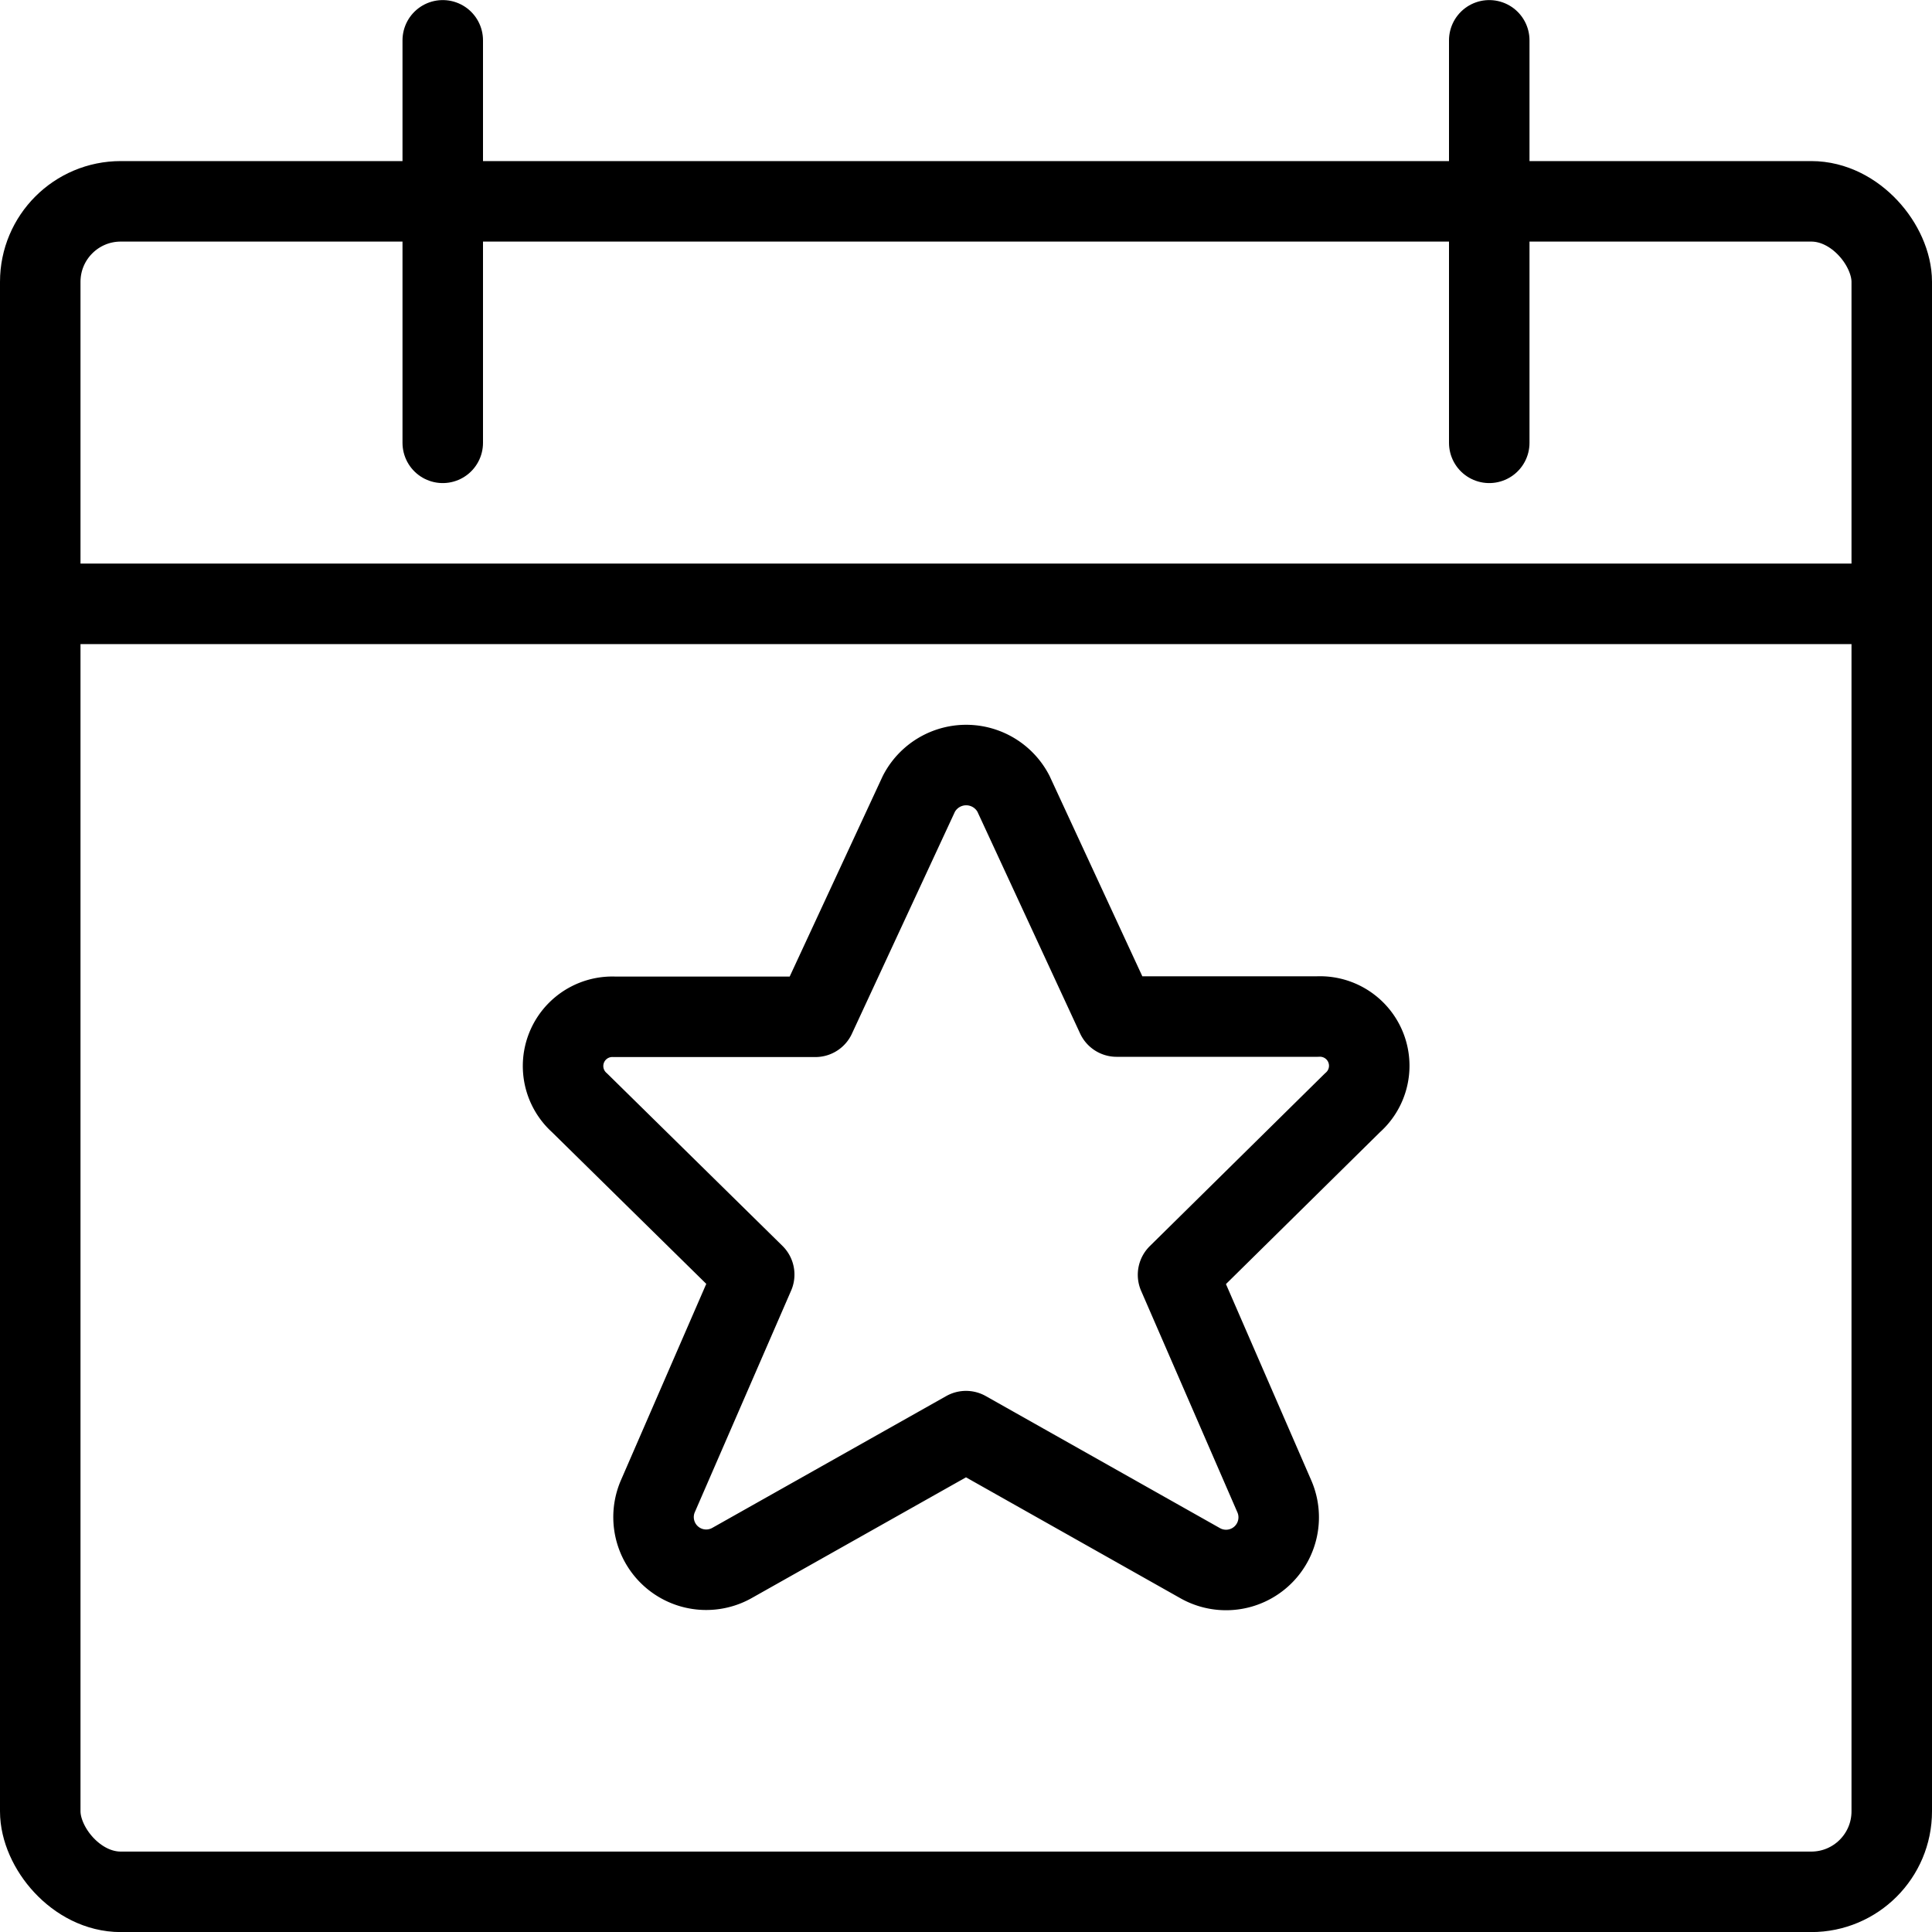 <svg xmlns="http://www.w3.org/2000/svg" viewBox="0 0 24 24"><g transform="matrix(1,0,0,1,0,0)"><defs><style>.a{fill:none;stroke:#000000;stroke-linecap:round;stroke-linejoin:round;}</style></defs><title>calendar-favorite</title><rect class="a" x="0.5" y="2.501" width="23" height="21" rx="1" ry="1"></rect><line class="a" x1="5.5" y1="0.501" x2="5.5" y2="5.501"></line><line class="a" x1="18.5" y1="0.501" x2="18.5" y2="5.501"></line><line class="a" x1="0.5" y1="7.501" x2="23.5" y2="7.501"></line><path class="a" d="M12.589,9.859l1.282,2.769h2.495A.612.612,0,0,1,16.8,13.7l-2.166,2.136,1.2,2.761a.654.654,0,0,1-.931.818L12,17.778,9.1,19.412a.654.654,0,0,1-.931-.818l1.2-2.761L7.2,13.7a.612.612,0,0,1,.429-1.069h2.5l1.285-2.769A.662.662,0,0,1,12.589,9.859Z"></path></g></svg>